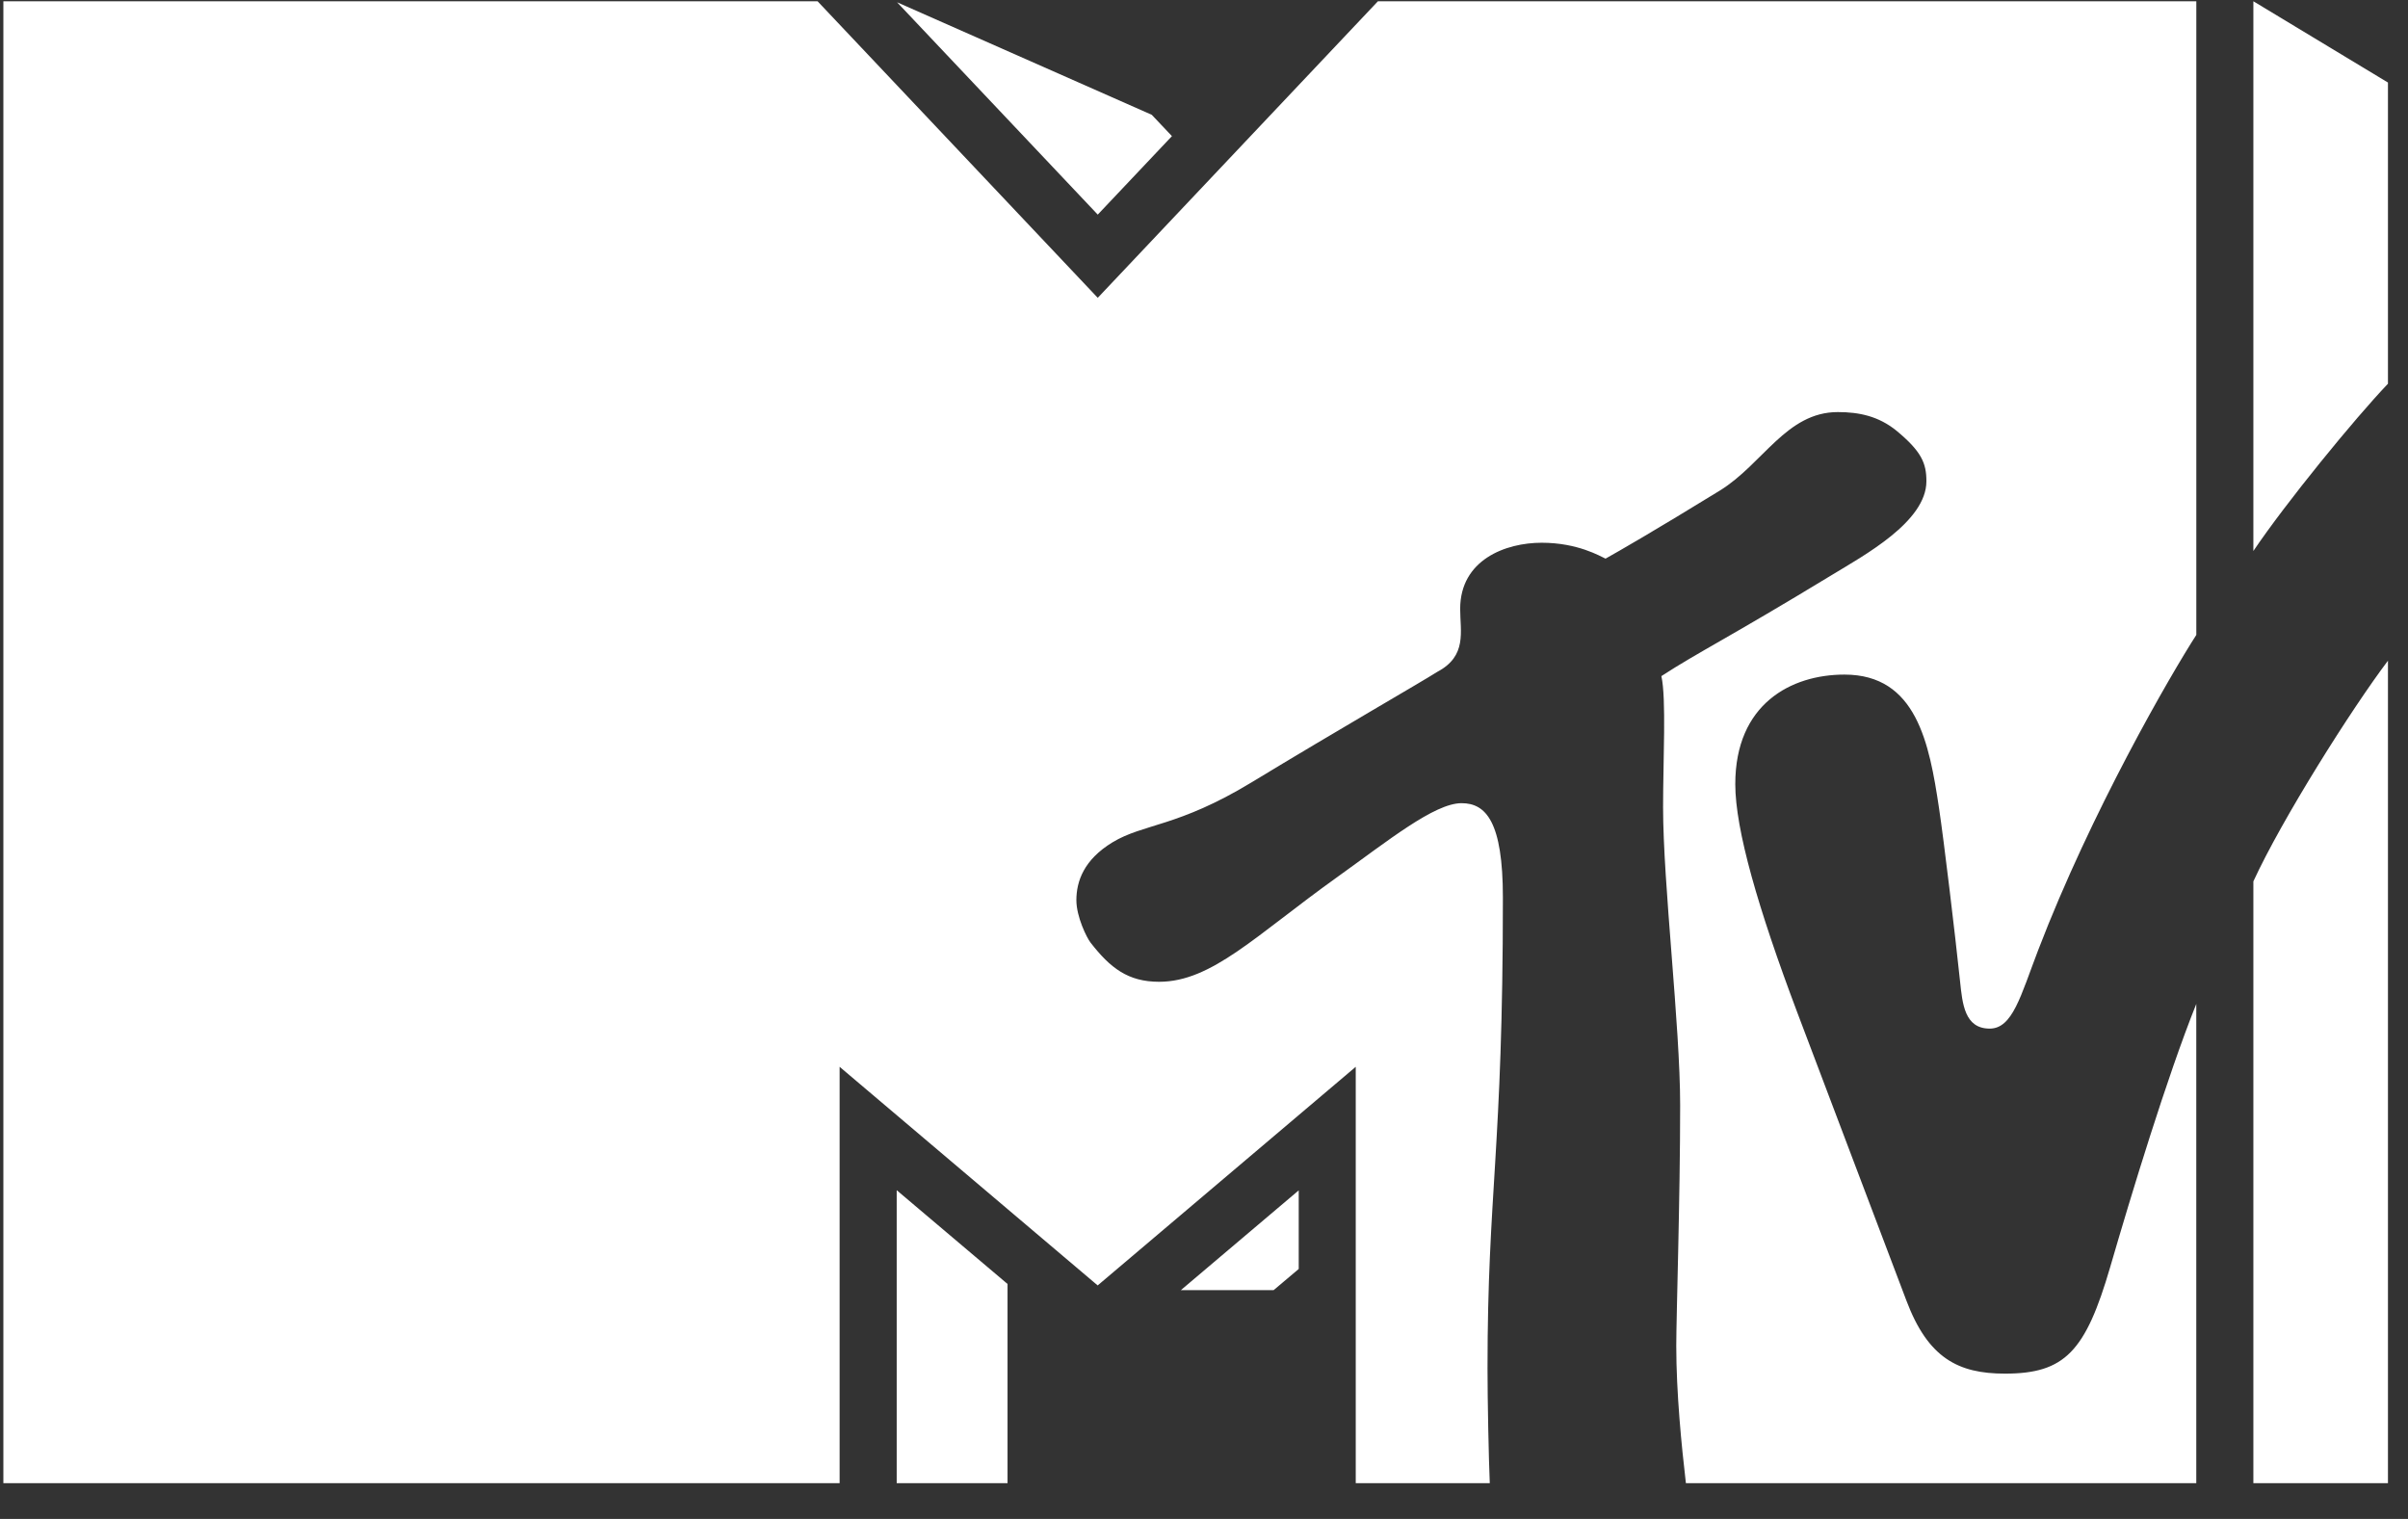 <svg xmlns="http://www.w3.org/2000/svg" fill="none" viewBox="0 0 65 41" height="41" width="65">
<rect x="0" y="0" width="65" height="41" fill="#333333" stroke="none"/>
<g id="Group 1171275371">
<path fill="white" d="M24.205 40.034H27.197V34.658L24.205 32.127V40.035V40.034ZM31.876 34.824H34.38L35.057 34.253V32.131L31.876 34.824ZM31.634 3.675L29.632 5.793L24.215 0.061L31.09 3.099L31.635 3.675H31.634ZM60.826 14.873V0.034L64.459 2.228V10.358C63.566 11.292 61.7 13.575 60.826 14.873ZM64.459 17.834V40.034H60.826V23.791C61.602 22.103 63.474 19.138 64.459 17.834ZM45.508 40.034C45.391 39.036 45.248 37.597 45.248 36.328C45.248 35.542 45.353 32.38 45.353 29.831C45.353 27.683 44.892 23.863 44.892 21.786C44.892 20.538 44.982 18.846 44.846 18.25C45.836 17.606 46.7 17.192 49.429 15.532C50.313 14.994 52 14.084 52 12.99C52 12.505 51.872 12.187 51.185 11.62C50.706 11.236 50.191 11.123 49.609 11.123C48.219 11.123 47.59 12.523 46.424 13.242C44.646 14.334 43.702 14.876 43.339 15.079C43.192 15.013 42.588 14.65 41.615 14.65C40.641 14.65 39.415 15.109 39.415 16.437C39.415 17.047 39.608 17.706 38.799 18.134C38.346 18.422 36.133 19.693 33.779 21.121C31.793 22.326 30.868 22.229 30.031 22.736C29.257 23.206 29.055 23.79 29.055 24.298C29.055 24.749 29.338 25.317 29.437 25.443C29.97 26.129 30.449 26.501 31.289 26.501C32.711 26.501 33.894 25.25 36.091 23.679C37.46 22.699 38.718 21.68 39.452 21.68C40.11 21.68 40.568 22.179 40.568 24.229C40.568 31.09 40.153 32.177 40.153 36.937C40.153 37.792 40.185 39.375 40.214 40.034H36.596V28.796L29.63 34.697L22.664 28.796V40.034H0.091V0.034H22.069L29.632 8.039L37.195 0.034H59.286V17.138C58.588 18.222 56.453 21.899 55.015 25.652C54.545 26.878 54.328 27.765 53.709 27.765C53.029 27.765 52.972 27.092 52.908 26.484C52.769 25.17 52.476 22.714 52.34 21.809C52.077 20.059 51.732 18.209 49.788 18.209C48.35 18.209 46.841 19 46.841 21.167C46.841 22.392 47.457 24.522 48.513 27.325C48.928 28.43 51.143 34.264 51.46 35.106C52.044 36.656 52.856 37.078 54.12 37.078C55.737 37.078 56.297 36.48 56.962 34.199C57.527 32.255 58.489 29.085 59.285 27.099V40.034H45.507H45.508Z" id="Vector"></path>
</g>
</svg>
